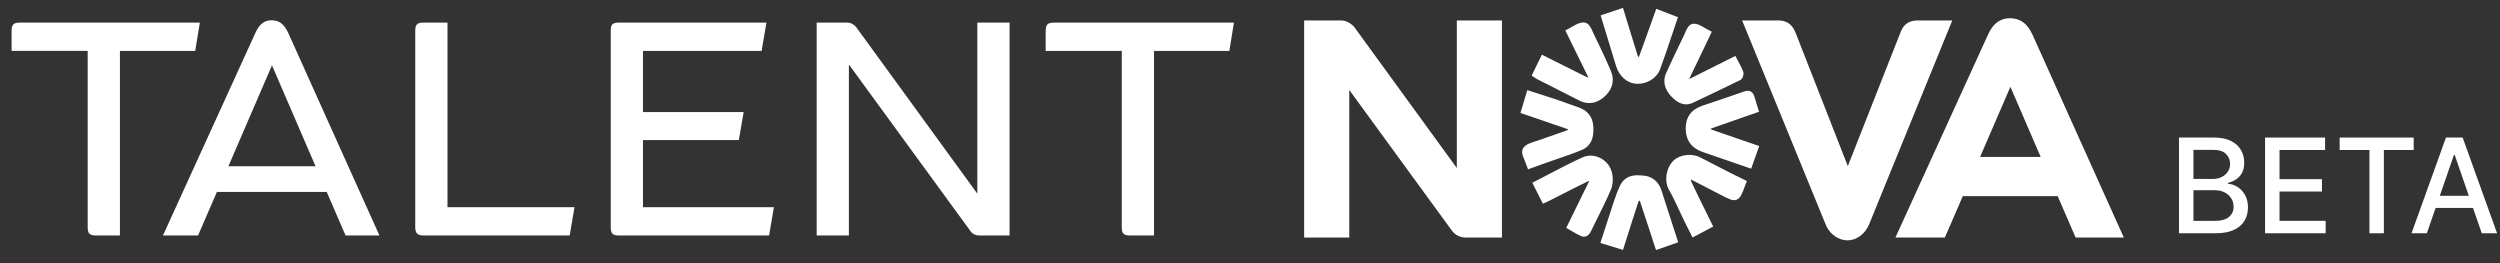 <svg width="209" height="22" viewBox="0 0 209 22" fill="none" xmlns="http://www.w3.org/2000/svg">
<rect x="0" y="0" width="209" height="22" fill="#333333" stroke="none"/>
<path d="M182.164 19.5V11.5H185.094C185.661 11.5 186.132 11.594 186.504 11.781C186.876 11.966 187.155 12.217 187.34 12.535C187.525 12.85 187.617 13.206 187.617 13.602C187.617 13.935 187.556 14.216 187.434 14.445C187.311 14.672 187.147 14.854 186.941 14.992C186.738 15.128 186.514 15.227 186.27 15.289V15.367C186.535 15.38 186.794 15.466 187.047 15.625C187.302 15.781 187.513 16.004 187.68 16.293C187.846 16.582 187.93 16.934 187.93 17.348C187.93 17.756 187.833 18.124 187.641 18.449C187.451 18.772 187.156 19.029 186.758 19.219C186.359 19.406 185.85 19.5 185.23 19.5H182.164ZM183.371 18.465H185.113C185.691 18.465 186.105 18.353 186.355 18.129C186.605 17.905 186.73 17.625 186.73 17.289C186.73 17.037 186.667 16.805 186.539 16.594C186.411 16.383 186.229 16.215 185.992 16.09C185.758 15.965 185.479 15.902 185.156 15.902H183.371V18.465ZM183.371 14.961H184.988C185.259 14.961 185.503 14.909 185.719 14.805C185.938 14.7 186.111 14.555 186.238 14.367C186.368 14.177 186.434 13.953 186.434 13.695C186.434 13.365 186.318 13.087 186.086 12.863C185.854 12.639 185.499 12.527 185.02 12.527H183.371V14.961Z" fill="white"/>
<path d="M189.361 19.5V11.5H194.377V12.539H190.568V14.977H194.115V16.012H190.568V18.461H194.424V19.5H189.361Z" fill="white"/>
<path d="M195.595 12.539V11.5H201.786V12.539H199.29V19.5H198.087V12.539H195.595Z" fill="white"/>
<path d="M202.885 19.5H201.604L204.482 11.5H205.877L208.756 19.5H207.475L205.213 12.953H205.15L202.885 19.5ZM203.1 16.367H207.256V17.383H203.1V16.367Z" fill="white"/>
<g clip-path="url(#clip0_1471_74093)">
<path d="M121.79 1.709H125.562V19.857H122.514C122.075 19.857 121.635 19.645 121.376 19.276L112.799 7.521V19.857H109.027V1.709H112.101C112.54 1.709 112.954 1.946 113.238 2.29L121.79 14.045V1.709ZM160.342 1.709C159.361 1.709 159.05 2.264 158.87 2.739L154.478 13.887L150.111 2.739C149.905 2.264 149.595 1.709 148.639 1.709H145.642L152.618 18.747C152.928 19.566 153.703 20.094 154.452 20.094C155.201 20.094 155.924 19.566 156.261 18.747L163.21 1.709H160.342ZM177.551 19.857H173.521L172.022 16.396H164.091L162.592 19.857H158.458L166.209 2.871C166.648 1.894 167.294 1.524 168.018 1.524C168.845 1.524 169.439 1.894 169.904 2.871L177.551 19.857ZM170.601 13.12L168.069 7.256L165.536 13.12H170.601ZM87.418 2.6V4.256H93.78V19.003C93.78 19.52 93.943 19.685 94.448 19.685H96.475V4.256H102.772L103.157 1.891H88.113C87.58 1.89 87.418 2.056 87.418 2.6ZM81.705 16.19L71.573 2.263C71.377 2.029 71.114 1.89 70.871 1.89H68.273V19.685H70.967V5.39L81.151 19.346C81.297 19.555 81.557 19.685 81.829 19.685H84.399V1.89H81.705V16.19ZM37.41 1.89H35.383C34.878 1.89 34.715 2.056 34.715 2.572V19.003C34.715 19.488 34.909 19.685 35.383 19.685H47.626L48.029 17.32H37.41V1.89ZM24.094 2.746L31.72 19.685H28.889L27.312 16.043H18.134L16.558 19.685H13.624L21.357 2.737C21.677 2.026 22.098 1.695 22.683 1.695C23.338 1.696 23.734 1.99 24.094 2.746ZM26.38 13.9L22.737 5.461L19.093 13.9H26.38ZM53.754 11.707H61.768L62.169 9.368H53.754V4.256H63.671L64.074 1.891H51.727C51.209 1.891 51.059 2.043 51.059 2.573V19.003C51.059 19.52 51.222 19.686 51.727 19.686H64.296L64.699 17.32H53.753V11.707H53.754ZM16.707 1.89H1.663C1.13 1.89 0.968 2.056 0.968 2.6V4.255H7.331V19.003C7.331 19.519 7.493 19.685 7.998 19.685H10.025V4.256H16.321L16.707 1.89ZM135.114 5.552C135.369 6.378 136.045 6.962 136.794 7.004C136.818 7.005 136.842 7.006 136.865 7.007C137.714 7.024 138.52 6.515 138.783 5.796C139.135 4.832 139.467 3.844 139.787 2.889L139.814 2.81C139.941 2.433 140.068 2.055 140.197 1.676L140.279 1.435L138.461 0.737L138.05 1.891C137.727 2.795 137.394 3.73 137.055 4.652C137.04 4.693 137.013 4.737 136.976 4.785C136.947 4.744 136.922 4.702 136.91 4.664C136.61 3.716 136.318 2.751 136.035 1.818L135.684 0.66L133.812 1.282L134.252 2.729C134.542 3.684 134.826 4.619 135.114 5.552ZM143.092 10.837C143.062 10.827 143.029 10.806 142.996 10.78C143.031 10.757 143.067 10.736 143.1 10.724C144.047 10.386 145.002 10.056 145.924 9.736L147.055 9.344L146.879 8.775C146.808 8.55 146.741 8.337 146.682 8.123C146.641 7.971 146.562 7.758 146.362 7.651C146.158 7.543 145.933 7.603 145.782 7.657C145.077 7.91 144.354 8.152 143.654 8.386L143.674 8.448L143.633 8.394C143.19 8.542 142.746 8.691 142.304 8.843C141.387 9.158 140.922 9.798 140.924 10.745C140.925 11.708 141.411 12.385 142.328 12.701L146.397 14.101L147.071 12.207L145.922 11.815C144.952 11.484 144.035 11.171 143.092 10.837ZM128.443 6.585L128.95 6.843C129.979 7.367 131.009 7.892 132.041 8.411C132.312 8.547 132.588 8.616 132.862 8.616C133.276 8.616 133.677 8.46 134.054 8.15C134.789 7.546 135.013 6.733 134.667 5.92C134.377 5.238 134.066 4.566 133.747 3.898C133.585 3.561 133.421 3.225 133.257 2.89C133.131 2.635 133.026 2.301 132.835 2.092C132.404 1.618 131.777 2.037 131.351 2.279C131.262 2.33 131.173 2.381 131.084 2.428L130.861 2.548L132.793 6.481C132.733 6.472 132.682 6.46 132.643 6.442C131.753 6.006 130.854 5.553 129.984 5.114L128.904 4.57L128.05 6.313L128.283 6.479C128.332 6.517 128.385 6.556 128.443 6.585ZM139.726 8.066C139.995 8.349 140.417 8.724 140.964 8.724C141.155 8.724 141.352 8.677 141.546 8.584L142.249 8.25C143.312 7.744 144.411 7.222 145.486 6.691C145.708 6.582 145.813 6.173 145.727 5.958C145.618 5.687 145.48 5.429 145.346 5.181C145.296 5.087 145.246 4.994 145.197 4.899L145.081 4.674L141.211 6.614L143.108 2.652L142.885 2.535C142.782 2.481 142.684 2.426 142.587 2.373C142.202 2.161 141.646 1.762 141.232 2.134C141.013 2.331 140.905 2.699 140.777 2.962C140.616 3.292 140.456 3.622 140.298 3.953C139.953 4.672 139.615 5.393 139.285 6.119C138.99 6.768 139.147 7.46 139.726 8.066ZM138.896 15.917C138.842 15.747 138.769 15.589 138.681 15.449C138.416 15.027 138.005 14.76 137.526 14.698C137.415 14.684 137.302 14.672 137.189 14.663C137.108 14.657 137.026 14.652 136.945 14.652C136.475 14.647 135.809 14.734 135.428 15.532C135.224 15.959 135.066 16.408 134.925 16.83C134.668 17.597 134.416 18.378 134.17 19.141L133.792 20.311L135.68 20.893L136.041 19.757C136.344 18.803 136.656 17.817 136.974 16.856C136.984 16.827 137.014 16.789 137.042 16.756C137.076 16.796 137.105 16.836 137.117 16.87C137.441 17.831 137.759 18.806 138.065 19.748L138.443 20.906L140.298 20.254L139.831 18.814C139.514 17.832 139.203 16.875 138.896 15.917ZM129.16 13.643C129.473 13.532 129.787 13.425 130.116 13.312C130.804 13.077 131.515 12.834 132.202 12.553C132.989 12.23 133.31 11.533 133.185 10.422C133.107 9.727 132.677 9.215 131.974 8.978C131.678 8.878 131.379 8.769 131.076 8.659C130.78 8.551 130.473 8.439 130.162 8.334C129.645 8.16 129.122 7.994 128.616 7.833L127.682 7.534L127.11 9.443L128.228 9.824C129.161 10.142 130.126 10.47 131.067 10.8C131.082 10.806 131.098 10.813 131.114 10.822C131.085 10.844 131.055 10.864 131.025 10.883C130.993 10.904 130.941 10.922 130.885 10.941L130.036 11.236C129.556 11.403 129.077 11.569 128.598 11.739C128.251 11.863 127.872 11.932 127.564 12.151C127.438 12.24 127.329 12.362 127.28 12.511C127.229 12.669 127.252 12.843 127.301 13.001C127.365 13.207 127.463 13.402 127.539 13.603C127.578 13.706 127.617 13.809 127.655 13.915L127.742 14.158L128.358 13.934C128.632 13.833 128.895 13.736 129.16 13.643ZM142.117 13.146C141.429 12.793 140.413 12.923 139.901 13.431C139.28 14.045 139.111 15.135 139.522 15.861C139.848 16.434 140.134 17.049 140.413 17.647C140.547 17.934 140.681 18.221 140.819 18.505C140.947 18.766 141.078 19.024 141.208 19.279L141.5 19.853L143.224 18.941L142.663 17.802C142.256 16.979 141.836 16.128 141.436 15.287C141.397 15.204 141.373 15.105 141.352 14.996L141.943 15.301C142.591 15.635 143.239 15.969 143.885 16.306C144.538 16.647 144.866 16.819 145.182 16.694C145.502 16.567 145.638 16.202 145.906 15.474L146.043 15.136L144.628 14.438C143.791 14.006 142.955 13.575 142.117 13.146ZM134.724 14.31C134.57 13.815 134.205 13.403 133.723 13.179C133.262 12.966 132.747 12.956 132.311 13.152C131.369 13.576 130.474 14.044 129.52 14.543C129.129 14.748 128.735 14.954 128.336 15.158L128.104 15.276L128.987 17.033L129.315 16.881C129.386 16.849 129.45 16.82 129.512 16.788L130.359 16.357C131.151 15.954 131.969 15.538 132.78 15.143C132.795 15.136 132.823 15.132 132.858 15.134L130.936 19.053L131.152 19.175C131.244 19.226 131.336 19.28 131.435 19.339C131.666 19.475 131.905 19.616 132.16 19.73C132.247 19.769 132.334 19.789 132.419 19.789C132.588 19.789 132.827 19.707 133.012 19.32C133.198 18.931 133.394 18.538 133.587 18.149C133.96 17.399 134.346 16.623 134.679 15.832C134.857 15.41 134.875 14.798 134.724 14.31Z" fill="white"/>
</g>
<defs>
<clipPath id="clip0_1471_74093">
<rect width="179" height="21" fill="white" transform="translate(0 0.5)"/>
</clipPath>
</defs>
</svg>
